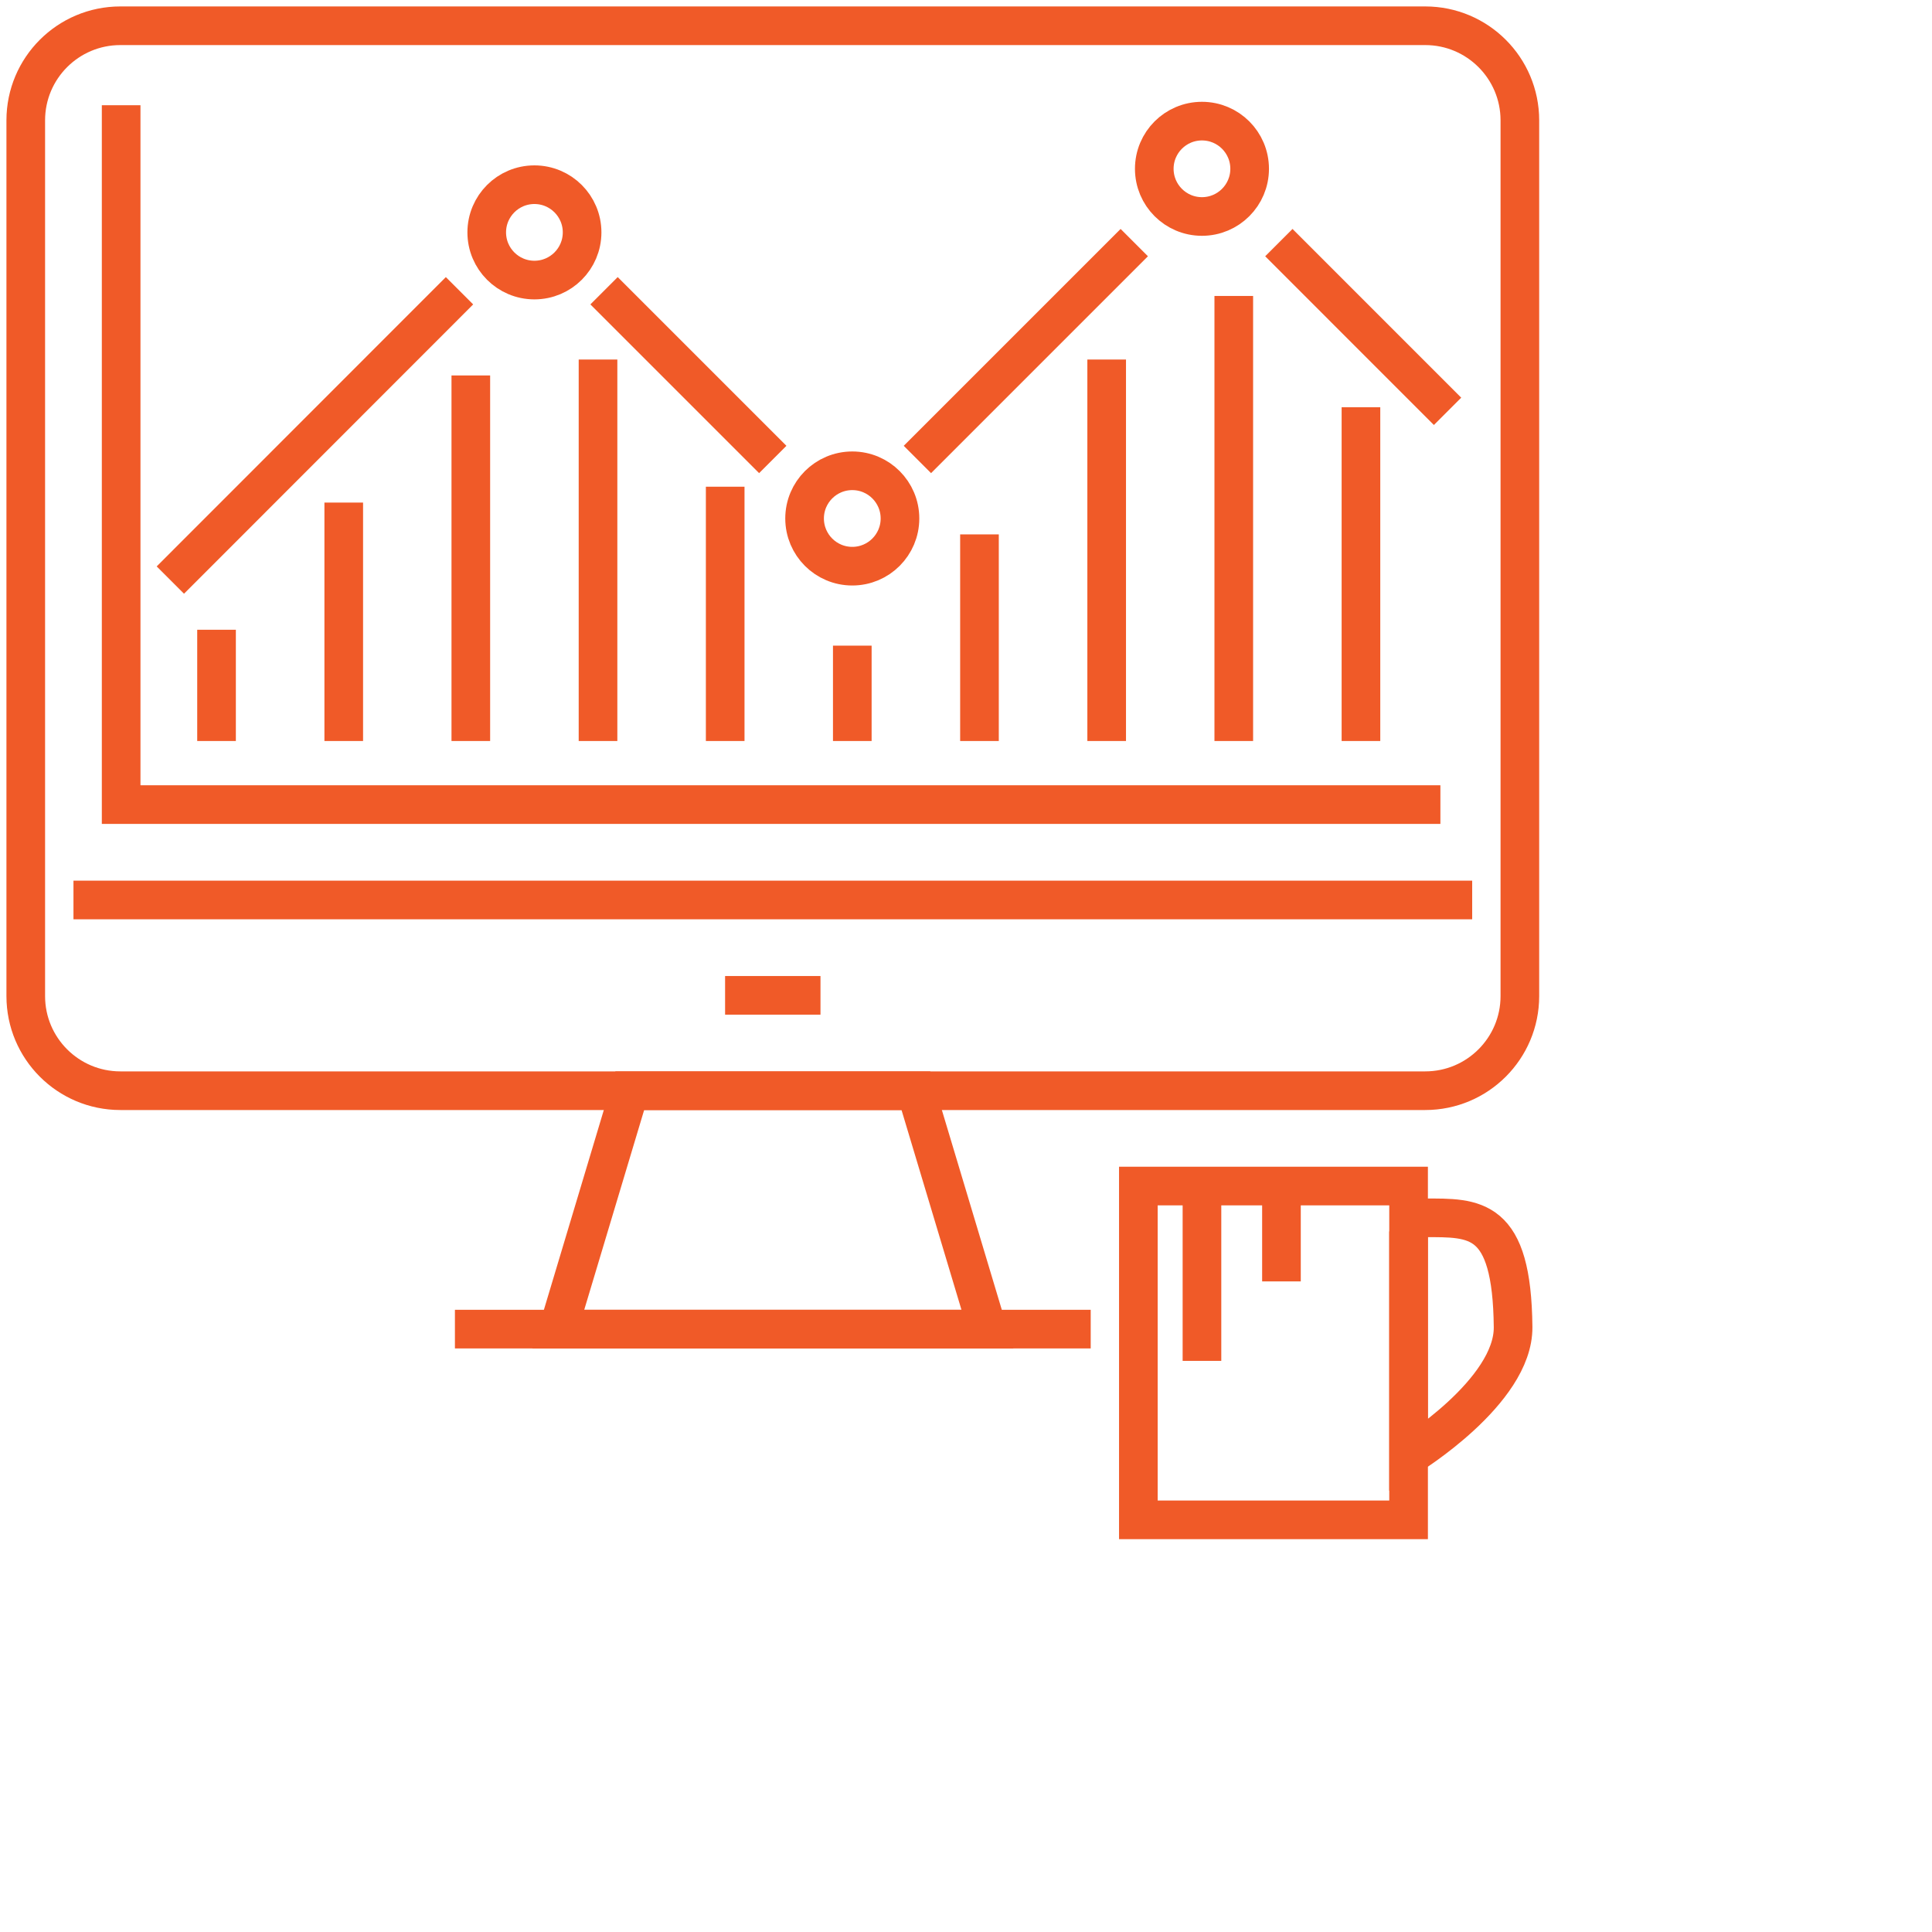 <svg width="75" height="75" viewBox="0 0 75 75" fill="none" xmlns="http://www.w3.org/2000/svg">
<path d="M54.681 46.042H44.191V59H54.681V46.042Z" stroke="#F05A28" stroke-width="1.5" stroke-miterlimit="10"/>
<path d="M58.738 51.518C58.696 47.193 57.261 47.276 55.297 47.276C54.786 47.276 54.68 47.893 54.68 47.893V56.531C54.68 56.531 58.761 54.033 58.738 51.518Z" stroke="#F05A28" stroke-width="1.5" stroke-miterlimit="10"/>
<path d="M46.66 46.042V52.829" stroke="#F05A28" stroke-width="1.5" stroke-miterlimit="10"/>
<path d="M49.746 46.659V49.744" stroke="#F05A28" stroke-width="1.5" stroke-miterlimit="10"/>
<path d="M55.328 1H4.672C2.644 1 1 2.644 1 4.672V38.668C1 40.697 2.644 42.341 4.672 42.341H55.328C57.356 42.341 59.001 40.697 59.001 38.668V4.672C59.001 2.644 57.356 1 55.328 1Z" stroke="#F05A28" stroke-width="1.5" stroke-miterlimit="10"/>
<path d="M2.852 34.937H57.15" stroke="#F05A28" stroke-width="1.5" stroke-miterlimit="10"/>
<path d="M28.148 38.639H31.851" stroke="#F05A28" stroke-width="1.5" stroke-miterlimit="10"/>
<path d="M35.555 42.341H24.448L21.672 51.596H38.332L35.555 42.341Z" stroke="#F05A28" stroke-width="1.5" stroke-miterlimit="10"/>
<path d="M17.66 51.596H42.341" stroke="#F05A28" stroke-width="1.5" stroke-miterlimit="10"/>
<path d="M4.703 4.085V31.234H55.916" stroke="#F05A28" stroke-width="1.5" stroke-miterlimit="10"/>
<path d="M33.086 21.979C34.108 21.979 34.937 21.15 34.937 20.127C34.937 19.105 34.108 18.276 33.086 18.276C32.063 18.276 31.234 19.105 31.234 20.127C31.234 21.15 32.063 21.979 33.086 21.979Z" stroke="#F05A28" stroke-width="1.5" stroke-miterlimit="10"/>
<path d="M20.746 10.872C21.768 10.872 22.597 10.043 22.597 9.021C22.597 7.999 21.768 7.17 20.746 7.17C19.723 7.17 18.895 7.999 18.895 9.021C18.895 10.043 19.723 10.872 20.746 10.872Z" stroke="#F05A28" stroke-width="1.5" stroke-miterlimit="10"/>
<path d="M46.66 8.404C47.682 8.404 48.511 7.575 48.511 6.553C48.511 5.53 47.682 4.702 46.66 4.702C45.637 4.702 44.809 5.53 44.809 6.553C44.809 7.575 45.637 8.404 46.66 8.404Z" stroke="#F05A28" stroke-width="1.5" stroke-miterlimit="10"/>
<path d="M6.613 22.518L17.838 11.287" stroke="#F05A28" stroke-width="1.5" stroke-miterlimit="10"/>
<path d="M23.449 11.287L29.999 17.837" stroke="#F05A28" stroke-width="1.5" stroke-miterlimit="10"/>
<path d="M49.645 9.418L56.194 15.968" stroke="#F05A28" stroke-width="1.5" stroke-miterlimit="10"/>
<path d="M35.613 17.837L44.032 9.418" stroke="#F05A28" stroke-width="1.5" stroke-miterlimit="10"/>
<path d="M8.406 24.447V28.766" stroke="#F05A28" stroke-width="1.5" stroke-miterlimit="10"/>
<path d="M13.344 19.51V28.766" stroke="#F05A28" stroke-width="1.5" stroke-miterlimit="10"/>
<path d="M18.277 14.575V28.766" stroke="#F05A28" stroke-width="1.5" stroke-miterlimit="10"/>
<path d="M23.215 13.957V28.766" stroke="#F05A28" stroke-width="1.5" stroke-miterlimit="10"/>
<path d="M28.152 18.894V28.766" stroke="#F05A28" stroke-width="1.5" stroke-miterlimit="10"/>
<path d="M33.086 25.064V28.766" stroke="#F05A28" stroke-width="1.5" stroke-miterlimit="10"/>
<path d="M38.023 20.745V28.766" stroke="#F05A28" stroke-width="1.5" stroke-miterlimit="10"/>
<path d="M42.961 13.957V28.766" stroke="#F05A28" stroke-width="1.5" stroke-miterlimit="10"/>
<path d="M47.895 11.489V28.766" stroke="#F05A28" stroke-width="1.5" stroke-miterlimit="10"/>
<path d="M52.832 15.809V28.766" stroke="#F05A28" stroke-width="1.5" stroke-miterlimit="10"/>
</svg>
